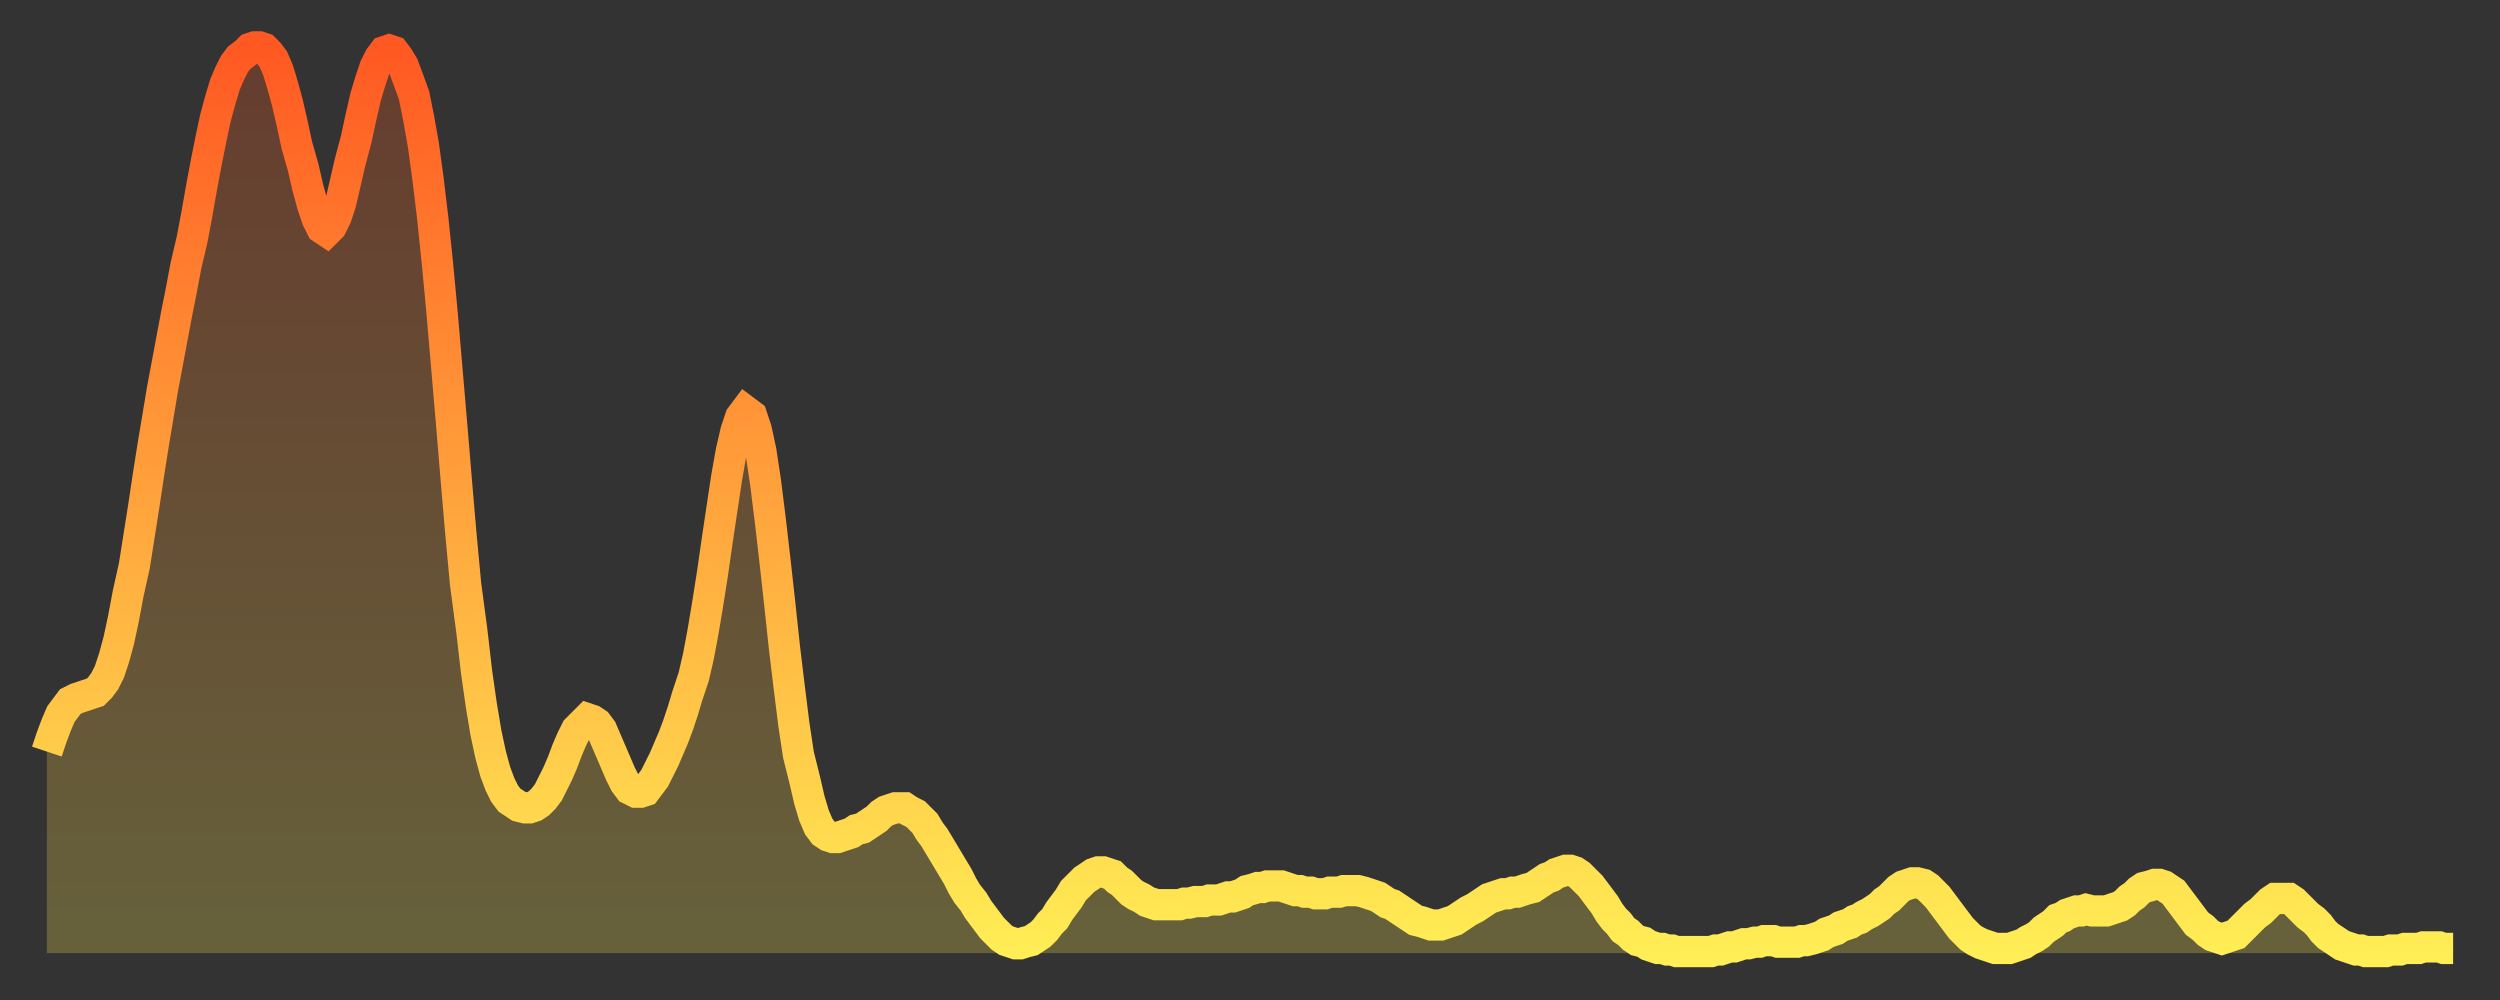 <?xml version="1.0" encoding="utf-8" ?>
<svg baseProfile="full" height="64" version="1.1" width="160" xmlns="http://www.w3.org/2000/svg" xmlns:ev="http://www.w3.org/2001/xml-events" xmlns:xlink="http://www.w3.org/1999/xlink"><rect width="100%" height="100%" fill="#333333" stroke="none"/><defs><linearGradient id="id976096" x1="0" x2="0" y1="0" y2="1"><stop offset="0%" stop-color="#ff5822" /><stop offset="50%" stop-color="#ffa33c" /><stop offset="100%" stop-color="#ffee55" /></linearGradient></defs><g transform="translate(3,3)"><g><path d="M 0.0 45.1 0.3 44.2 0.6 43.4 0.9 42.7 1.2 42.3 1.5 41.9 1.9 41.7 2.2 41.6 2.5 41.5 2.8 41.4 3.1 41.3 3.4 41.0 3.7 40.6 4.0 40.0 4.3 39.1 4.6 38.0 4.9 36.6 5.2 35.0 5.6 33.2 5.9 31.3 6.2 29.4 6.5 27.4 6.8 25.5 7.1 23.7 7.4 21.9 7.7 20.3 8.0 18.7 8.3 17.1 8.6 15.6 8.9 14.0 9.3 12.3 9.6 10.7 9.9 9.0 10.2 7.4 10.5 5.9 10.8 4.5 11.1 3.4 11.4 2.4 11.7 1.7 12.0 1.1 12.3 0.7 12.7 0.4 13.0 0.1 13.3 0.0 13.6 0.0 13.9 0.1 14.2 0.4 14.5 0.8 14.8 1.5 15.1 2.5 15.4 3.6 15.7 4.9 16.0 6.3 16.4 7.7 16.7 9.0 17.0 10.1 17.3 11.0 17.6 11.6 17.9 11.8 18.2 11.5 18.5 10.9 18.8 10.0 19.1 8.7 19.4 7.4 19.8 5.9 20.1 4.5 20.4 3.2 20.7 2.2 21.0 1.3 21.3 0.7 21.6 0.3 21.9 0.2 22.2 0.3 22.5 0.7 22.8 1.2 23.1 2.0 23.5 3.1 23.8 4.6 24.1 6.3 24.4 8.5 24.7 11.0 25.0 13.9 25.3 17.1 25.6 20.6 25.9 24.1 26.2 27.7 26.5 31.2 26.8 34.4 27.2 37.4 27.5 40.0 27.8 42.1 28.1 43.9 28.4 45.3 28.7 46.4 29.0 47.2 29.3 47.8 29.6 48.2 29.9 48.4 30.2 48.6 30.6 48.7 30.9 48.7 31.2 48.6 31.5 48.4 31.8 48.1 32.1 47.7 32.4 47.1 32.7 46.5 33.0 45.8 33.3 45.0 33.6 44.3 33.9 43.7 34.3 43.3 34.6 43.0 34.9 43.1 35.2 43.3 35.5 43.7 35.8 44.4 36.1 45.1 36.4 45.8 36.7 46.5 37.0 47.1 37.3 47.5 37.7 47.7 38.0 47.7 38.3 47.6 38.6 47.2 38.9 46.8 39.2 46.2 39.5 45.6 39.8 44.9 40.1 44.2 40.4 43.4 40.7 42.5 41.0 41.5 41.4 40.3 41.7 39.0 42.0 37.4 42.3 35.6 42.6 33.7 42.9 31.6 43.2 29.6 43.5 27.6 43.8 25.9 44.1 24.6 44.4 23.7 44.7 23.3 45.1 23.6 45.4 24.5 45.7 25.9 46.0 27.9 46.3 30.3 46.6 32.9 46.9 35.6 47.2 38.4 47.5 40.9 47.8 43.3 48.1 45.3 48.5 46.9 48.8 48.2 49.1 49.2 49.4 49.9 49.7 50.3 50.0 50.5 50.3 50.6 50.6 50.6 50.9 50.5 51.2 50.4 51.5 50.3 51.8 50.1 52.2 50.0 52.5 49.8 52.8 49.6 53.1 49.4 53.4 49.1 53.7 48.9 54.0 48.8 54.3 48.7 54.6 48.7 54.9 48.7 55.2 48.9 55.6 49.1 55.9 49.4 56.2 49.7 56.5 50.2 56.8 50.6 57.1 51.1 57.4 51.6 57.7 52.1 58.0 52.6 58.3 53.1 58.6 53.7 58.9 54.2 59.3 54.7 59.6 55.2 59.9 55.6 60.2 56.0 60.5 56.4 60.8 56.7 61.1 57.0 61.4 57.2 61.7 57.3 62.0 57.4 62.3 57.4 62.6 57.3 63.0 57.2 63.3 57.0 63.6 56.8 63.9 56.5 64.2 56.1 64.5 55.8 64.8 55.3 65.1 54.9 65.4 54.5 65.7 54.0 66.0 53.7 66.4 53.3 66.7 53.1 67.0 52.9 67.3 52.8 67.6 52.8 67.9 52.9 68.2 53.0 68.5 53.3 68.8 53.5 69.1 53.8 69.4 54.1 69.7 54.3 70.1 54.5 70.4 54.7 70.7 54.8 71.0 54.9 71.3 54.9 71.6 54.9 71.9 54.9 72.2 54.9 72.5 54.9 72.8 54.8 73.1 54.8 73.5 54.7 73.8 54.7 74.1 54.7 74.4 54.6 74.7 54.6 75.0 54.6 75.3 54.5 75.6 54.4 75.9 54.4 76.2 54.3 76.5 54.2 76.8 54.0 77.2 53.9 77.5 53.8 77.8 53.8 78.1 53.7 78.4 53.7 78.7 53.7 79.0 53.7 79.3 53.8 79.6 53.9 79.9 54.0 80.2 54.0 80.5 54.1 80.9 54.1 81.2 54.2 81.5 54.2 81.8 54.2 82.1 54.1 82.4 54.1 82.7 54.1 83.0 54.0 83.3 54.0 83.6 54.0 83.9 54.0 84.3 54.1 84.6 54.2 84.9 54.3 85.2 54.4 85.5 54.6 85.8 54.8 86.1 54.9 86.4 55.1 86.7 55.3 87.0 55.5 87.3 55.7 87.6 55.9 88.0 56.0 88.3 56.1 88.6 56.2 88.9 56.2 89.2 56.2 89.5 56.1 89.8 56.0 90.1 55.9 90.4 55.7 90.7 55.5 91.0 55.3 91.4 55.1 91.7 54.9 92.0 54.7 92.3 54.5 92.6 54.4 92.9 54.3 93.2 54.2 93.5 54.2 93.8 54.1 94.1 54.1 94.4 54.0 94.7 53.9 95.1 53.8 95.4 53.6 95.7 53.4 96.0 53.2 96.3 53.1 96.6 52.9 96.9 52.8 97.2 52.7 97.5 52.7 97.8 52.8 98.1 53.0 98.4 53.3 98.8 53.7 99.1 54.1 99.4 54.5 99.7 54.9 100.0 55.4 100.3 55.8 100.6 56.1 100.9 56.5 101.2 56.7 101.5 57.0 101.8 57.2 102.2 57.3 102.5 57.5 102.8 57.6 103.1 57.7 103.4 57.7 103.7 57.8 104.0 57.8 104.3 57.9 104.6 57.9 104.9 57.9 105.2 57.9 105.5 57.9 105.9 57.9 106.2 57.9 106.5 57.9 106.8 57.8 107.1 57.8 107.4 57.7 107.7 57.6 108.0 57.6 108.3 57.5 108.6 57.4 108.9 57.4 109.3 57.3 109.6 57.3 109.9 57.2 110.2 57.2 110.5 57.2 110.8 57.3 111.1 57.3 111.4 57.3 111.7 57.3 112.0 57.3 112.3 57.2 112.6 57.2 113.0 57.1 113.3 57.0 113.6 56.9 113.9 56.7 114.2 56.6 114.5 56.5 114.8 56.3 115.1 56.2 115.4 56.1 115.7 55.9 116.0 55.8 116.3 55.6 116.7 55.4 117.0 55.2 117.3 55.0 117.6 54.7 117.9 54.5 118.2 54.2 118.5 53.9 118.8 53.7 119.1 53.6 119.4 53.5 119.7 53.5 120.1 53.6 120.4 53.8 120.7 54.1 121.0 54.4 121.3 54.8 121.6 55.2 121.9 55.6 122.2 56.0 122.5 56.4 122.8 56.7 123.1 57.0 123.4 57.2 123.8 57.4 124.1 57.5 124.4 57.6 124.7 57.7 125.0 57.7 125.3 57.7 125.6 57.7 125.9 57.6 126.2 57.5 126.5 57.4 126.8 57.2 127.2 57.0 127.5 56.8 127.8 56.5 128.1 56.3 128.4 56.1 128.7 55.8 129.0 55.7 129.3 55.5 129.6 55.4 129.9 55.3 130.2 55.3 130.5 55.2 130.9 55.3 131.2 55.3 131.5 55.3 131.8 55.3 132.1 55.2 132.4 55.1 132.7 55.0 133.0 54.8 133.3 54.5 133.6 54.3 133.9 54.0 134.2 53.8 134.6 53.7 134.9 53.6 135.2 53.6 135.5 53.7 135.8 53.9 136.1 54.1 136.4 54.5 136.7 54.9 137.0 55.3 137.3 55.7 137.6 56.1 138.0 56.4 138.3 56.7 138.6 56.9 138.9 57.0 139.2 57.1 139.5 57.0 139.8 56.9 140.1 56.8 140.4 56.5 140.7 56.2 141.0 55.9 141.3 55.6 141.7 55.3 142.0 55.0 142.3 54.7 142.6 54.5 142.9 54.5 143.2 54.5 143.5 54.5 143.8 54.7 144.1 55.0 144.4 55.3 144.7 55.6 145.1 55.9 145.4 56.2 145.7 56.6 146.0 56.9 146.3 57.1 146.6 57.3 146.9 57.5 147.2 57.6 147.5 57.7 147.8 57.8 148.1 57.8 148.4 57.9 148.8 57.9 149.1 57.9 149.4 57.9 149.7 57.9 150.0 57.8 150.3 57.8 150.6 57.8 150.9 57.7 151.2 57.7 151.5 57.7 151.8 57.7 152.1 57.6 152.5 57.6 152.8 57.6 153.1 57.6 153.4 57.7 153.7 57.7 154.0 57.7" fill="none" id="graph-curve" opacity="1" stroke="url(#id976096)" stroke-width="2" /><path d="M 0 58 L 0.0 45.1 0.3 44.2 0.6 43.4 0.9 42.7 1.2 42.3 1.5 41.9 1.9 41.7 2.2 41.6 2.5 41.5 2.8 41.4 3.1 41.3 3.4 41.0 3.7 40.6 4.0 40.0 4.3 39.1 4.6 38.0 4.9 36.6 5.2 35.0 5.6 33.2 5.9 31.3 6.2 29.4 6.5 27.4 6.8 25.5 7.1 23.7 7.4 21.9 7.7 20.3 8.0 18.7 8.3 17.1 8.6 15.6 8.9 14.0 9.3 12.3 9.6 10.7 9.9 9.0 10.2 7.4 10.5 5.9 10.8 4.5 11.1 3.4 11.4 2.4 11.7 1.7 12.0 1.1 12.3 0.7 12.7 0.4 13.0 0.1 13.3 0.0 13.6 0.0 13.9 0.1 14.2 0.4 14.5 0.8 14.8 1.5 15.1 2.5 15.4 3.6 15.7 4.9 16.0 6.3 16.4 7.7 16.7 9.0 17.0 10.1 17.3 11.0 17.6 11.6 17.9 11.8 18.2 11.5 18.5 10.9 18.8 10.0 19.1 8.7 19.4 7.4 19.8 5.9 20.1 4.5 20.4 3.2 20.7 2.2 21.0 1.3 21.3 0.7 21.6 0.3 21.9 0.2 22.2 0.3 22.5 0.7 22.8 1.2 23.1 2.0 23.5 3.1 23.8 4.6 24.1 6.3 24.4 8.5 24.7 11.0 25.0 13.9 25.3 17.1 25.6 20.6 25.9 24.1 26.2 27.7 26.5 31.2 26.8 34.4 27.2 37.4 27.5 40.0 27.8 42.1 28.1 43.9 28.4 45.3 28.7 46.4 29.0 47.2 29.3 47.8 29.6 48.2 29.9 48.4 30.2 48.6 30.6 48.7 30.9 48.7 31.2 48.6 31.5 48.4 31.8 48.1 32.1 47.7 32.4 47.1 32.7 46.5 33.0 45.8 33.3 45.0 33.6 44.3 33.9 43.7 34.3 43.3 34.6 43.0 34.9 43.1 35.2 43.3 35.5 43.7 35.8 44.4 36.1 45.1 36.4 45.8 36.7 46.5 37.0 47.1 37.3 47.5 37.7 47.7 38.0 47.7 38.3 47.6 38.6 47.2 38.9 46.8 39.2 46.2 39.5 45.6 39.8 44.9 40.1 44.2 40.4 43.4 40.7 42.5 41.0 41.5 41.4 40.3 41.7 39.0 42.0 37.4 42.3 35.6 42.6 33.7 42.9 31.6 43.2 29.6 43.5 27.6 43.8 25.9 44.1 24.6 44.4 23.7 44.7 23.3 45.1 23.6 45.4 24.5 45.7 25.9 46.0 27.9 46.3 30.3 46.6 32.9 46.9 35.6 47.2 38.4 47.5 40.9 47.8 43.3 48.1 45.3 48.5 46.9 48.8 48.2 49.1 49.2 49.4 49.9 49.7 50.3 50.0 50.5 50.3 50.6 50.6 50.6 50.9 50.5 51.2 50.4 51.5 50.3 51.8 50.1 52.2 50.0 52.5 49.8 52.8 49.6 53.1 49.4 53.4 49.1 53.7 48.9 54.0 48.8 54.3 48.7 54.6 48.7 54.9 48.7 55.2 48.9 55.6 49.1 55.9 49.4 56.2 49.7 56.5 50.2 56.8 50.6 57.1 51.1 57.4 51.6 57.7 52.1 58.0 52.6 58.3 53.1 58.6 53.7 58.9 54.2 59.3 54.7 59.6 55.2 59.9 55.6 60.2 56.0 60.5 56.4 60.8 56.7 61.1 57.0 61.4 57.2 61.7 57.3 62.0 57.4 62.3 57.4 62.6 57.3 63.0 57.2 63.3 57.0 63.6 56.8 63.9 56.5 64.2 56.1 64.5 55.8 64.8 55.3 65.1 54.9 65.4 54.5 65.7 54.0 66.0 53.7 66.4 53.3 66.7 53.1 67.0 52.9 67.3 52.8 67.6 52.8 67.9 52.9 68.2 53.0 68.5 53.3 68.8 53.5 69.1 53.8 69.4 54.1 69.7 54.3 70.1 54.5 70.4 54.7 70.7 54.8 71.0 54.9 71.3 54.9 71.6 54.9 71.9 54.9 72.2 54.9 72.5 54.9 72.8 54.8 73.1 54.8 73.5 54.7 73.8 54.7 74.1 54.7 74.4 54.6 74.7 54.6 75.0 54.6 75.3 54.5 75.6 54.4 75.9 54.4 76.2 54.3 76.5 54.2 76.8 54.0 77.2 53.9 77.5 53.8 77.8 53.8 78.1 53.7 78.4 53.7 78.7 53.7 79.0 53.7 79.3 53.8 79.6 53.9 79.9 54.0 80.2 54.0 80.5 54.1 80.9 54.1 81.2 54.2 81.5 54.2 81.8 54.2 82.1 54.1 82.4 54.1 82.7 54.1 83.0 54.0 83.3 54.0 83.6 54.0 83.9 54.0 84.3 54.1 84.6 54.2 84.9 54.3 85.2 54.4 85.5 54.6 85.8 54.8 86.1 54.9 86.4 55.1 86.7 55.3 87.0 55.5 87.3 55.7 87.6 55.9 88.0 56.0 88.3 56.1 88.6 56.2 88.9 56.2 89.2 56.2 89.5 56.1 89.8 56.0 90.1 55.9 90.4 55.7 90.7 55.5 91.0 55.3 91.4 55.1 91.7 54.9 92.0 54.7 92.3 54.5 92.6 54.4 92.9 54.3 93.2 54.2 93.5 54.2 93.8 54.1 94.1 54.1 94.4 54.0 94.7 53.9 95.1 53.8 95.4 53.6 95.7 53.4 96.0 53.2 96.3 53.1 96.6 52.9 96.9 52.8 97.2 52.7 97.5 52.7 97.8 52.8 98.1 53.0 98.4 53.3 98.8 53.7 99.1 54.1 99.4 54.5 99.7 54.9 100.0 55.4 100.3 55.8 100.6 56.1 100.9 56.5 101.2 56.7 101.5 57.0 101.8 57.2 102.2 57.3 102.5 57.5 102.8 57.6 103.1 57.7 103.4 57.7 103.7 57.8 104.0 57.8 104.3 57.9 104.6 57.9 104.9 57.9 105.2 57.9 105.5 57.9 105.9 57.9 106.2 57.9 106.5 57.9 106.8 57.8 107.1 57.8 107.4 57.7 107.7 57.6 108.0 57.6 108.3 57.5 108.6 57.4 108.9 57.4 109.3 57.3 109.6 57.3 109.9 57.2 110.2 57.2 110.5 57.2 110.8 57.3 111.1 57.3 111.4 57.3 111.7 57.3 112.0 57.3 112.3 57.2 112.6 57.2 113.0 57.1 113.3 57.0 113.6 56.9 113.9 56.7 114.2 56.6 114.5 56.5 114.8 56.3 115.1 56.2 115.4 56.1 115.7 55.9 116.0 55.8 116.3 55.6 116.7 55.4 117.0 55.2 117.3 55.0 117.6 54.7 117.9 54.5 118.2 54.2 118.5 53.9 118.8 53.7 119.1 53.6 119.4 53.5 119.7 53.5 120.1 53.6 120.4 53.8 120.7 54.1 121.0 54.4 121.3 54.8 121.6 55.2 121.9 55.6 122.2 56.0 122.5 56.4 122.8 56.7 123.1 57.0 123.4 57.2 123.8 57.4 124.1 57.5 124.4 57.6 124.7 57.7 125.0 57.7 125.3 57.7 125.6 57.7 125.9 57.6 126.2 57.5 126.5 57.4 126.8 57.2 127.2 57.0 127.5 56.8 127.8 56.5 128.1 56.3 128.4 56.1 128.7 55.8 129.0 55.7 129.3 55.5 129.6 55.4 129.9 55.3 130.2 55.3 130.5 55.2 130.9 55.3 131.2 55.3 131.5 55.3 131.8 55.3 132.1 55.2 132.4 55.1 132.7 55.0 133.0 54.8 133.3 54.5 133.6 54.3 133.9 54.0 134.2 53.8 134.6 53.7 134.9 53.6 135.2 53.6 135.5 53.7 135.8 53.9 136.1 54.1 136.4 54.5 136.7 54.9 137.0 55.3 137.3 55.7 137.6 56.1 138.0 56.4 138.3 56.7 138.6 56.9 138.9 57.0 139.2 57.1 139.5 57.0 139.8 56.9 140.1 56.8 140.4 56.5 140.7 56.2 141.0 55.9 141.3 55.6 141.7 55.3 142.0 55.0 142.3 54.7 142.6 54.5 142.9 54.5 143.2 54.5 143.5 54.5 143.8 54.7 144.1 55.0 144.4 55.3 144.7 55.6 145.1 55.9 145.4 56.2 145.7 56.6 146.0 56.9 146.3 57.1 146.6 57.3 146.9 57.5 147.2 57.6 147.5 57.7 147.8 57.8 148.1 57.8 148.4 57.9 148.8 57.9 149.1 57.9 149.4 57.9 149.7 57.9 150.0 57.8 150.3 57.8 150.6 57.8 150.9 57.7 151.2 57.7 151.5 57.7 151.8 57.7 152.1 57.6 152.5 57.6 152.8 57.6 153.1 57.6 153.4 57.7 153.7 57.7 154.0 57.7 154 58" fill="url(#id976096)" fill-opacity=".25" id="graph-shadow" /></g></g></svg>